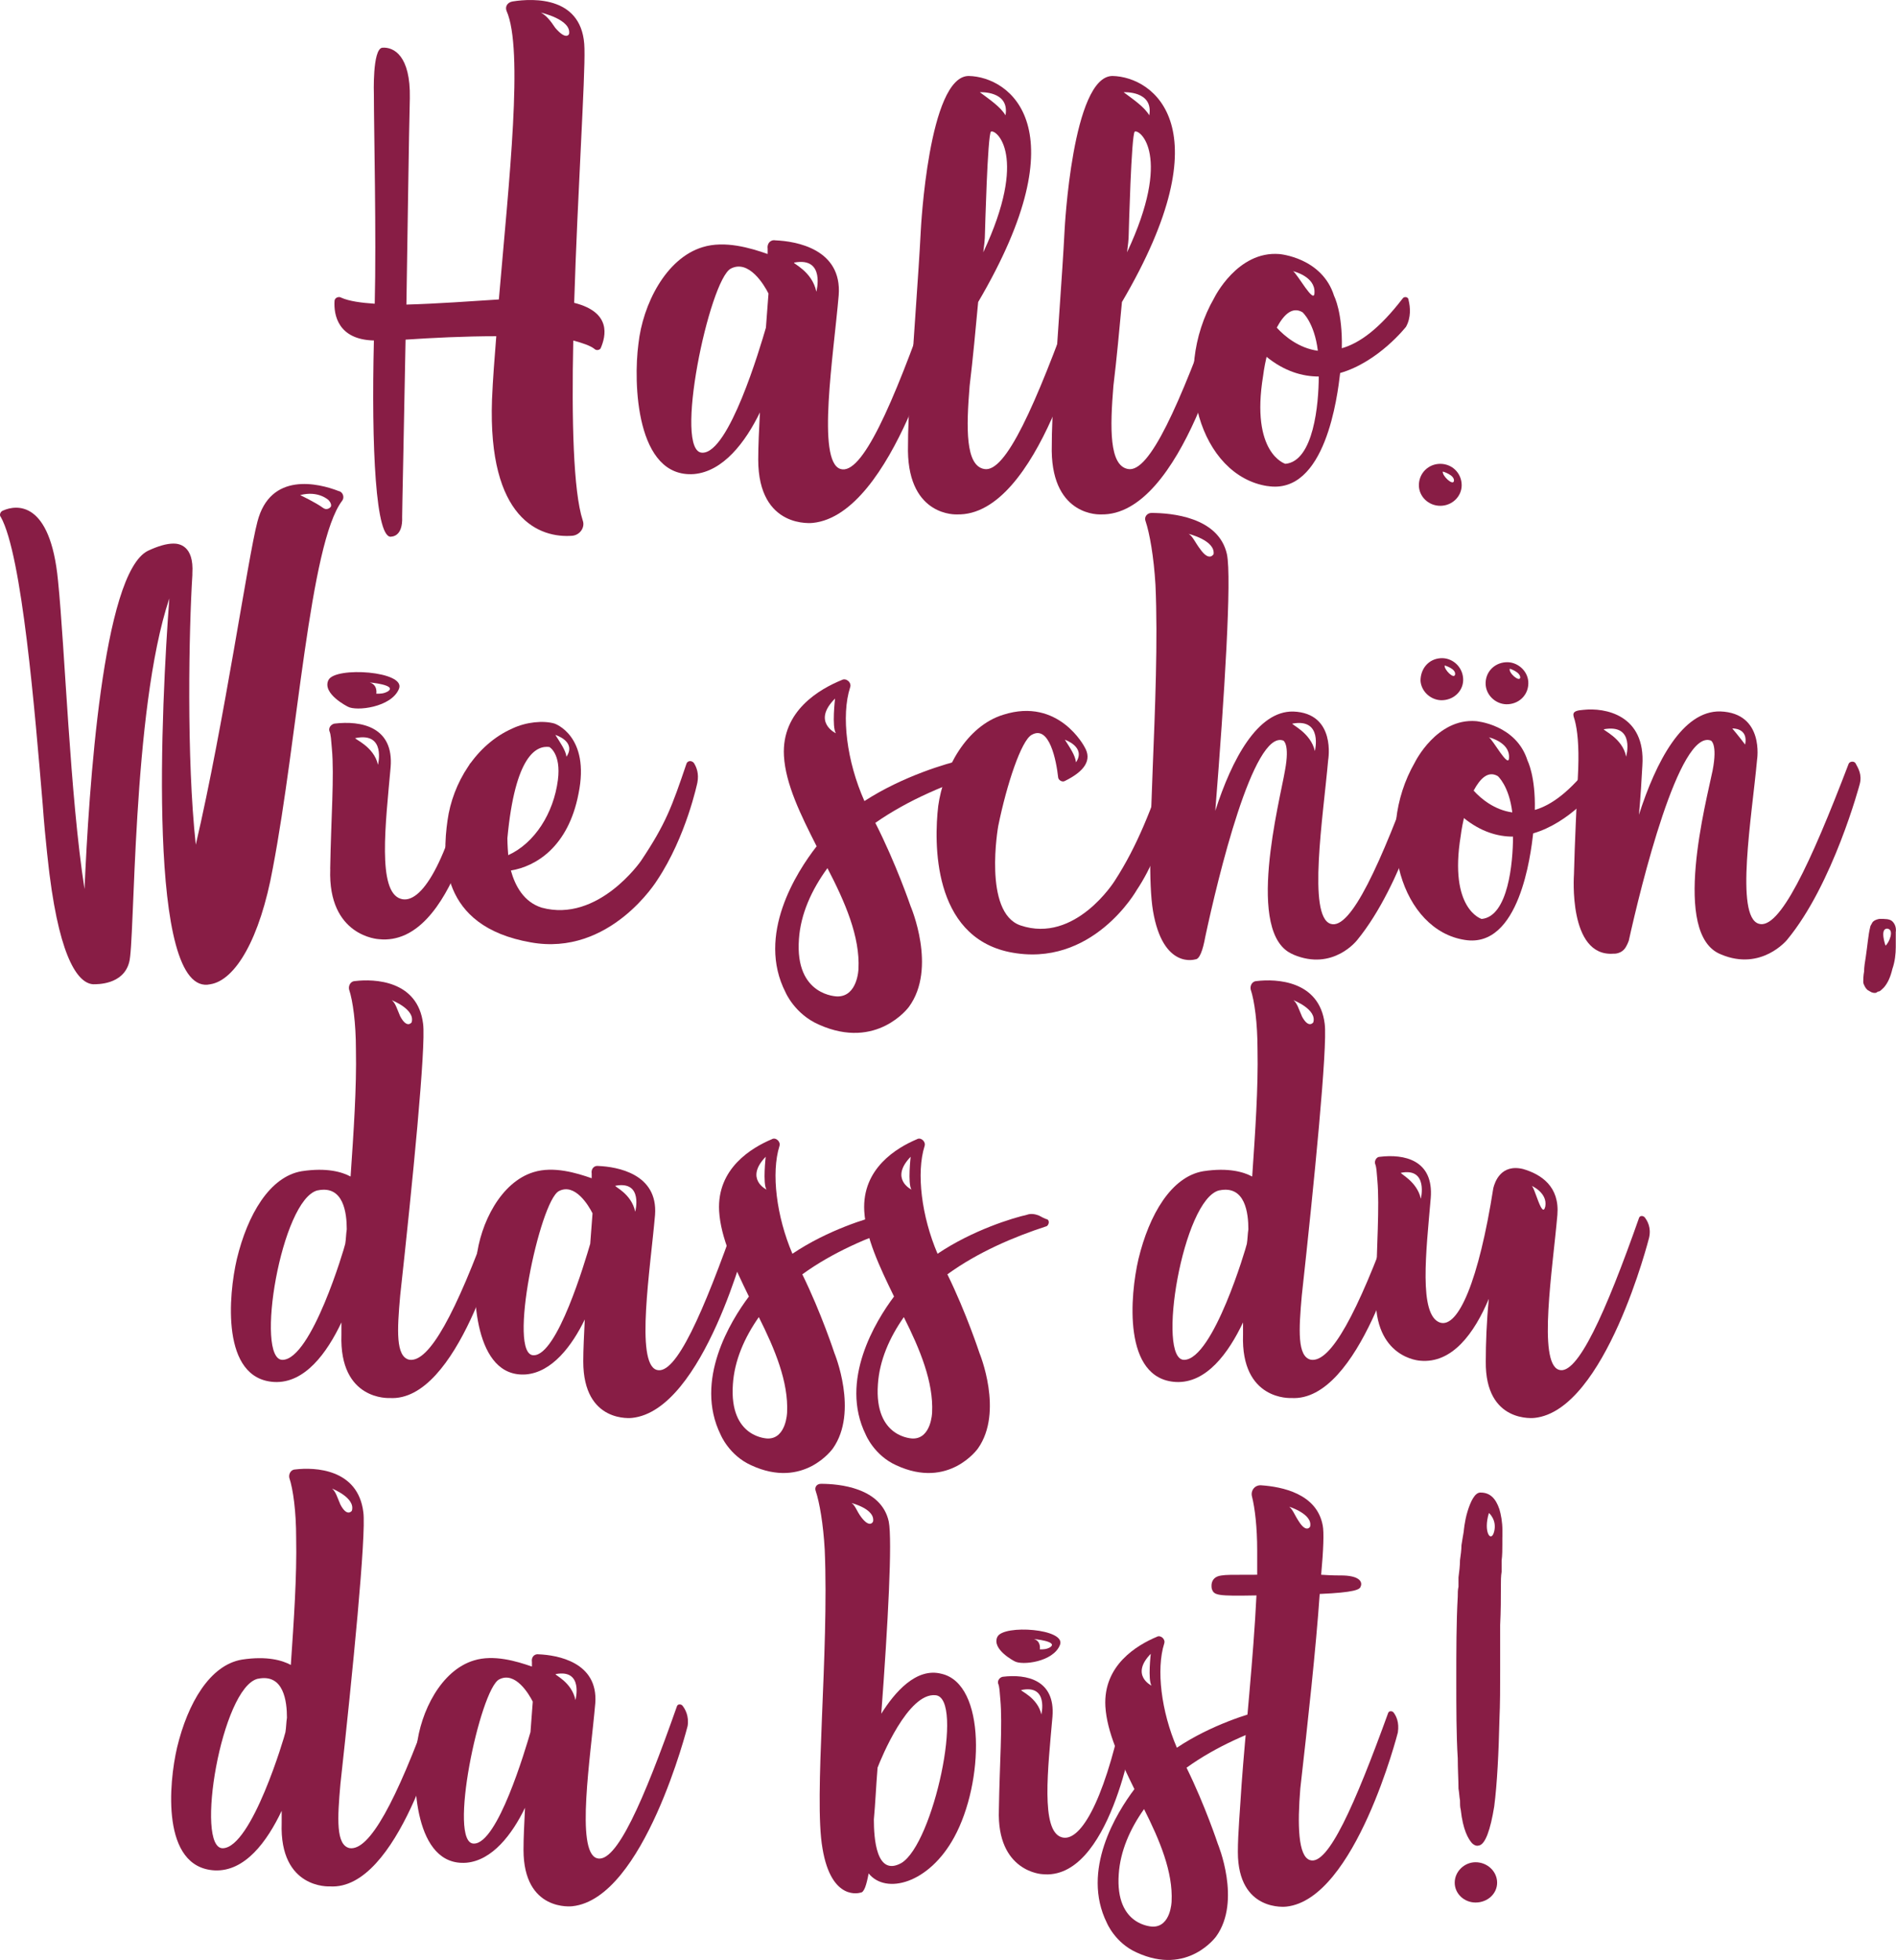 <?xml version="1.0" encoding="UTF-8"?>
<svg id="a" data-name="Ebene 1" xmlns="http://www.w3.org/2000/svg" viewBox="0 0 337.58 348.78">
  <g>
    <path d="M59.56,53.59c0-.61.76-.91,1.22-.61,1.37.61,3.5.91,5.94,1.07.3-12.04-.15-31.24-.15-37.18,0,0-.3-8.23,1.52-8.38,1.98-.15,5.03,1.37,4.88,8.99-.15,5.18-.46,27.73-.61,36.72,5.49-.15,11.73-.61,16.46-.91,1.83-21.33,4.42-44.49,1.37-51.35-.3-.76.15-1.52,1.07-1.68,3.81-.61,12.65-.91,12.8,8.38.15,5.18-1.22,25.6-1.83,45.25,6.7,1.68,5.64,5.94,4.72,8.08-.15.31-.76.46-1.07.15-.76-.61-2.13-1.07-3.81-1.52-.3,14.17,0,26.82,1.68,32,.46,1.22-.46,2.59-1.83,2.74-5.79.46-15.08-2.89-14.32-24.23.15-3.66.46-7.47.76-11.28-5.64,0-11.58.3-16.15.61-.3,16.76-.61,30.02-.61,31.54.15,3.5-1.83,3.5-1.83,3.5-2.9.91-3.66-16-3.2-34.89-6.4-.15-7.16-4.57-7.01-7.01ZM96.29,2.24c.91.46,1.68,1.37,2.59,2.74,1.98,2.29,2.44,1.07,2.44,1.07.46-2.59-5.03-3.81-5.03-3.81Z" style="fill: #881d45;"/>
    <path d="M166.69,52.98c.61.76,1.37,2.13,1.07,4.11,0,0-8.69,34.44-23.01,35.96,0,0-9.75,1.22-9.75-11.28,0-2.44.15-5.33.3-8.38-2.59,5.33-6.55,10.51-11.73,10.97-10.36.76-10.82-16.3-9.9-23.16.76-7.01,4.88-15.24,11.43-17.22,3.96-1.22,8.53.15,11.58,1.22v-.91c-.15-.91.46-1.68,1.37-1.52,3.66.15,11.89,1.52,11.28,9.75-.91,10.67-3.96,29.56.3,30.93,3.81,1.22,9.29-11.28,16-30.32.15-.46.76-.46,1.07-.15ZM136.82,52.22c-.76-1.52-3.5-6.09-6.7-4.42-3.81,1.98-10.36,32.91-5.03,32.76,4.72,0,10.21-18.59,11.28-22.25.15-2.13.3-4.11.46-6.1ZM141.39,46.73c-.3.15,3.2,1.52,3.96,5.18,0,0,1.68-6.25-3.96-5.18Z" style="fill: #881d45;"/>
    <path d="M161.66,80.26c0-3.96.15-7.77.61-12.95.46-8.69,1.22-17.52,1.68-26.36,0,0,1.37-27.43,8.53-27.43,7.31.15,19.96,9.14,1.68,40.23-.46,4.88-.91,9.9-1.52,14.93-.61,7.47-.76,14.17,2.59,14.78,3.81.76,9.14-11.28,16-30.32.15-.46.76-.46,1.07-.15.61.76,1.22,2.13.91,4.11,0,0-8.23,34.89-22.86,34.44,0,0-8.53.46-8.69-11.28ZM174.46,16.41c1.83,1.37,3.66,2.59,4.57,4.11.76-4.42-4.57-4.11-4.57-4.11ZM176.44,23.42c-.61.46-1.07,18.13-1.07,18.13,0,1.07-.15,2.13-.3,3.35,8.08-17.22,2.29-21.94,1.37-21.48Z" style="fill: #881d45;"/>
    <path d="M187.26,80.26c0-3.96.15-7.77.61-12.95.46-8.69,1.22-17.52,1.68-26.36,0,0,1.37-27.43,8.53-27.43,7.31.15,19.96,9.14,1.68,40.23-.46,4.88-.91,9.9-1.52,14.93-.61,7.47-.76,14.17,2.59,14.78,3.81.76,9.14-11.28,16-30.32.15-.46.76-.46,1.07-.15.61.76,1.22,2.13.91,4.11,0,0-8.23,34.89-22.86,34.44,0,0-8.53.46-8.69-11.28ZM200.06,16.41c1.83,1.37,3.66,2.59,4.57,4.11.76-4.42-4.57-4.11-4.57-4.11ZM202.04,23.42c-.61.46-1.07,18.13-1.07,18.13,0,1.07-.15,2.13-.3,3.35,8.08-17.22,2.29-21.94,1.37-21.48Z" style="fill: #881d45;"/>
    <path d="M225.66,86.5c-11.88-1.83-17.37-19.81-9.45-33.52,0,0,4.11-8.38,11.58-7.77,0,0,7.62.61,9.75,7.47,0,0,1.52,2.9,1.37,9.29,3.2-.91,6.71-3.5,10.82-8.84.3-.46,1.07-.3,1.07.3.3,1.22.46,3.05-.46,4.72,0,0-4.88,6.25-11.73,8.23-.46,3.96-2.59,21.79-12.95,20.11ZM234.8,67c-2.89,0-6.09-.91-9.29-3.5-.46,1.98-.61,3.35-.61,3.35-2.29,13.87,3.96,15.69,3.96,15.69,5.03-.46,5.94-10.67,5.94-15.54ZM227.33,58.31c1.37,1.52,3.96,3.66,7.31,4.11-.61-5.03-2.74-6.86-2.74-6.86-1.83-1.07-3.35.46-4.57,2.74ZM230.23,48.26c.76.46,3.81,6.09,3.81,3.81.15-2.9-3.81-3.81-3.81-3.81Z" style="fill: #881d45;"/>
    <path d="M260.25,86.35c0,1.98-1.68,3.66-3.81,3.66s-3.81-1.68-3.81-3.66c0-2.13,1.68-3.81,3.81-3.81s3.81,1.68,3.81,3.81ZM256.89,83.91c-.15.76,1.83,2.59,1.98,1.68.15-1.07-1.98-1.68-1.98-1.68Z" style="fill: #881d45;"/>
  </g>
  <g>
    <path d="M88.23,216.71c.54.68,1.09,1.9.82,3.53,0,0-7.47,29.35-19.7,28.54,0,0-8.97.54-8.56-11.28v-2.17c-2.58,5.43-6.52,10.87-11.96,10.6-9.51-.54-8.15-15.49-6.66-21.88,1.9-7.88,5.84-14.67,11.55-15.63,4.48-.68,7.2.14,8.7.95.54-7.88,1.09-15.9.95-22.56,0-4.76-.54-8.7-1.22-10.74-.14-.68.27-1.49,1.09-1.49,3.4-.41,11.14-.14,12.09,7.61.54,3.94-1.9,28.53-4.08,48.37-.54,6.11-.82,10.87,1.63,11.41,3.53.54,8.29-8.29,14.4-25.14.14-.41.68-.54.95-.14ZM56.58,211.82c-6.52,1.5-11.28,30.3-6.25,30.17,5.16-.14,11.01-19.97,11.14-20.65.14-.82.14-1.77.27-2.58,0-2.85-.54-7.88-5.16-6.93ZM71.25,180.84c1.22,2.31,2.04,1.09,2.04,1.09.68-2.31-3.53-3.94-3.53-3.94.68.54.95,1.63,1.49,2.85Z" style="fill: #881d45;"/>
    <path d="M132.12,216.58c.54.68,1.22,1.9.95,3.67,0,0-7.75,30.71-20.52,32.07,0,0-8.7,1.09-8.7-10.05,0-2.17.14-4.76.27-7.47-2.31,4.76-5.84,9.38-10.46,9.78-9.24.68-9.65-14.54-8.83-20.65.68-6.25,4.35-13.59,10.19-15.35,3.53-1.09,7.61.14,10.33,1.09v-.82c-.14-.82.41-1.49,1.22-1.36,3.26.14,10.6,1.36,10.06,8.7-.82,9.51-3.53,26.36.27,27.58,3.4,1.09,8.29-10.05,14.27-27.04.14-.41.68-.41.95-.14ZM105.49,215.9c-.68-1.36-3.12-5.44-5.98-3.94-3.4,1.77-9.24,29.35-4.48,29.21,4.21,0,9.1-16.58,10.06-19.84.14-1.9.27-3.67.41-5.43ZM109.57,211.01c-.27.14,2.85,1.36,3.53,4.62,0,0,1.49-5.57-3.53-4.62Z" style="fill: #881d45;"/>
    <path d="M160.52,218.21c-5.84,1.9-12.23,4.62-17.67,8.56,3.4,6.93,5.71,14,5.71,14,0,0,4.35,10.46-.27,16.99,0,0-5.16,7.34-14.54,2.99-3.94-1.77-5.44-5.44-5.44-5.44-4.76-9.65,1.77-20.25,5.03-24.59-2.58-5.3-5.03-10.46-5.3-15.22-.41-7.61,5.84-11.28,9.38-12.77.68-.41,1.63.41,1.36,1.22-1.49,4.76-.54,12.5,2.31,19.16,6.25-4.21,13.45-6.39,15.9-6.93.68-.27,1.5-.14,2.17.14.54.27.95.54,1.5.68.41.27.27.95-.14,1.22ZM135.11,234.38c-2.58,3.67-4.35,7.75-4.62,11.96-.68,9.65,6.25,9.65,6.25,9.65,3.26,0,3.4-4.62,3.4-4.62.27-5.43-2.17-11.28-5.03-16.98ZM136.47,211.69c-.68-1.09-.14-5.84-.14-5.84-3.8,3.94.14,5.84.14,5.84Z" style="fill: #881d45;"/>
    <path d="M186.34,218.21c-5.84,1.9-12.23,4.62-17.66,8.56,3.4,6.93,5.71,14,5.71,14,0,0,4.35,10.46-.27,16.99,0,0-5.16,7.34-14.54,2.99-3.94-1.77-5.43-5.44-5.43-5.44-4.76-9.65,1.77-20.25,5.03-24.59-2.58-5.3-5.03-10.46-5.3-15.22-.41-7.61,5.84-11.28,9.38-12.77.68-.41,1.63.41,1.36,1.22-1.5,4.76-.54,12.5,2.31,19.16,6.25-4.21,13.45-6.39,15.9-6.93.68-.27,1.49-.14,2.17.14.54.27.95.54,1.49.68.41.27.27.95-.14,1.22ZM160.93,234.38c-2.58,3.67-4.35,7.75-4.62,11.96-.68,9.65,6.25,9.65,6.25,9.65,3.26,0,3.4-4.62,3.4-4.62.27-5.43-2.17-11.28-5.03-16.98ZM162.28,211.69c-.68-1.09-.14-5.84-.14-5.84-3.8,3.94.14,5.84.14,5.84Z" style="fill: #881d45;"/>
    <path d="M248.77,216.71c.54.68,1.09,1.9.81,3.53,0,0-7.47,29.35-19.7,28.54,0,0-8.97.54-8.56-11.28v-2.17c-2.58,5.43-6.52,10.87-11.96,10.6-9.51-.54-8.15-15.49-6.66-21.88,1.9-7.88,5.84-14.67,11.55-15.63,4.48-.68,7.2.14,8.7.95.54-7.88,1.09-15.9.95-22.56,0-4.76-.54-8.7-1.22-10.74-.14-.68.27-1.49,1.09-1.49,3.4-.41,11.14-.14,12.09,7.61.54,3.94-1.9,28.53-4.08,48.37-.54,6.11-.82,10.87,1.63,11.41,3.53.54,8.29-8.29,14.4-25.14.14-.41.68-.54.95-.14ZM217.11,211.82c-6.52,1.5-11.28,30.3-6.25,30.17,5.16-.14,11.01-19.97,11.14-20.65.14-.82.14-1.77.27-2.58,0-2.85-.54-7.88-5.16-6.93ZM231.79,180.84c1.22,2.31,2.04,1.09,2.04,1.09.68-2.31-3.53-3.94-3.53-3.94.68.54.95,1.63,1.5,2.85Z" style="fill: #881d45;"/>
    <path d="M292.8,216.58c.54.68,1.22,1.9.82,3.67,0,0-7.75,30.71-20.38,32.07,0,0-8.83,1.09-8.7-10.05,0-3.12.14-7.07.54-11.14-2.58,6.12-6.52,11.55-12.23,11.01,0,0-8.29-.41-7.88-11.82.14-8.56.68-15.63.27-20.25-.14-1.63-.14-2.31-.41-2.99-.14-.54.27-1.22.81-1.22,4.35-.54,9.65.54,9.1,7.34-.82,9.51-2.17,20.79,1.63,22.15,3.26,1.09,6.93-7.47,9.51-23.92.27-1.09,1.36-4.35,5.3-3.4,3.26.95,6.52,3.13,6.11,8.15-.82,9.51-3.53,26.36.27,27.58,3.26,1.09,8.29-10.05,14.27-27.04.14-.41.68-.41.95-.14ZM249.45,208.7c-.27.14,2.85,1.5,3.53,4.62,0,0,1.36-5.57-3.53-4.62ZM272.69,211.01c.54.14,1.9,6.11,2.45,3.67.41-2.45-2.45-3.67-2.45-3.67Z" style="fill: #881d45;"/>
  </g>
  <g>
    <path d="M77.59,303.62c.54.68,1.09,1.9.82,3.53,0,0-7.47,29.35-19.7,28.54,0,0-8.97.54-8.56-11.28v-2.17c-2.58,5.43-6.52,10.87-11.96,10.6-9.51-.54-8.15-15.49-6.66-21.88,1.9-7.88,5.84-14.67,11.55-15.63,4.48-.68,7.2.14,8.7.95.54-7.88,1.09-15.9.95-22.56,0-4.76-.54-8.7-1.22-10.74-.14-.68.27-1.49,1.09-1.49,3.4-.41,11.14-.14,12.09,7.61.54,3.94-1.9,28.53-4.08,48.37-.54,6.11-.82,10.87,1.63,11.41,3.53.54,8.29-8.29,14.4-25.14.14-.41.68-.54.95-.14ZM45.93,298.73c-6.52,1.5-11.28,30.3-6.25,30.17,5.16-.14,11.01-19.97,11.14-20.65.14-.82.14-1.77.27-2.58,0-2.85-.54-7.88-5.16-6.93ZM60.61,267.75c1.22,2.31,2.04,1.09,2.04,1.09.68-2.31-3.53-3.94-3.53-3.94.68.54.95,1.63,1.49,2.85Z" style="fill: #881d45;"/>
    <path d="M121.48,303.48c.54.68,1.22,1.9.95,3.67,0,0-7.75,30.71-20.52,32.07,0,0-8.7,1.09-8.7-10.05,0-2.17.14-4.76.27-7.47-2.31,4.76-5.84,9.38-10.46,9.78-9.24.68-9.65-14.54-8.83-20.65.68-6.25,4.35-13.59,10.19-15.35,3.53-1.09,7.61.14,10.33,1.09v-.82c-.14-.82.41-1.49,1.22-1.36,3.26.14,10.6,1.36,10.06,8.7-.82,9.51-3.53,26.36.27,27.58,3.4,1.09,8.29-10.05,14.27-27.04.14-.41.68-.41.95-.14ZM94.85,302.8c-.68-1.36-3.12-5.44-5.98-3.94-3.4,1.77-9.24,29.35-4.48,29.21,4.21,0,9.1-16.58,10.06-19.84.14-1.9.27-3.67.41-5.43ZM98.93,297.91c-.27.14,2.85,1.36,3.53,4.62,0,0,1.49-5.57-3.53-4.62Z" style="fill: #881d45;"/>
  </g>
  <g>
    <path d="M146.44,328.9c-1.59-8.95,1.19-34.86.4-53.14-.26-4.6-.93-8.42-1.59-10.39-.27-.66.13-1.32.93-1.32,3.18,0,10.74.66,12.06,6.71.66,3.29-.13,18.15-1.33,34.2,2.39-3.81,6.23-8.29,10.74-7.1,7.95,1.84,7.56,19.34,2.25,29.07-4.51,8.29-12.19,10.26-15.24,6.45-.4,2.1-.8,3.42-1.46,3.42,0,0-5.17,1.71-6.76-7.89ZM151.61,267.47c.66.39.93,1.45,1.72,2.5,1.59,2.1,2.12.79,2.12.79.4-2.24-3.84-3.29-3.84-3.29ZM160.49,331.53c5.7-3.42,11.27-29.33,6.1-29.86-4.9-.53-9.68,11.18-10.34,12.89-.27,3.29-.4,6.45-.66,9.21,0,3.29.4,10.26,4.9,7.76Z" style="fill: #881d45;"/>
    <path d="M177.59,291.28c1.06-2.24,12.33-1.45,11.13,1.45-1.19,3.03-6.76,3.68-8.09,2.89,0,0-4.11-2.1-3.05-4.34ZM177.85,322.06c.13-8.29.66-15.13.26-19.6-.13-1.45-.13-2.24-.4-2.89-.13-.53.27-1.05.8-1.18,4.24-.53,9.41.53,8.88,7.1-.8,9.21-2.12,20.26,1.59,21.44,3.18,1.05,7.42-5.79,10.87-21.84.13-.39.66-.53,1.06-.26.53.66,1.19,1.84.93,3.42,0,0-4.24,26.57-16.3,25.26,0,0-8.09-.39-7.69-11.45ZM185.41,305.09s1.33-5.39-3.58-4.34c-.26.13,2.92,1.32,3.58,4.34ZM184.08,291.67c1.33.39,1.06,1.84,1.06,1.84.66,0,1.19,0,1.86-.39,1.46-1.05-2.92-1.45-2.92-1.45Z" style="fill: #881d45;"/>
    <path d="M228.49,306.28c-5.7,1.84-11.93,4.47-17.23,8.29,3.31,6.71,5.57,13.55,5.57,13.55,0,0,4.24,10.13-.27,16.44,0,0-5.04,7.1-14.18,2.89-3.84-1.71-5.3-5.26-5.3-5.26-4.64-9.34,1.72-19.6,4.9-23.81-2.52-5.13-4.9-10.13-5.17-14.73-.4-7.37,5.7-10.92,9.15-12.37.66-.39,1.59.39,1.33,1.18-1.46,4.6-.53,12.1,2.25,18.55,6.1-4.08,13.12-6.18,15.51-6.71.66-.26,1.46-.13,2.12.13.53.26.93.53,1.46.66.4.26.27.92-.13,1.18ZM203.7,321.93c-2.52,3.55-4.24,7.5-4.51,11.58-.66,9.34,6.1,9.34,6.1,9.34,3.18,0,3.31-4.47,3.31-4.47.27-5.26-2.12-10.92-4.9-16.44ZM205.02,299.96c-.66-1.05-.13-5.66-.13-5.66-3.71,3.81.13,5.66.13,5.66Z" style="fill: #881d45;"/>
    <path d="M248.9,308.25s-7.56,29.73-19.88,31.04c0,0-8.62,1.05-8.62-9.73,0-3.29.4-7.63.66-11.97.66-9.21,2.12-22.63,2.65-33.68-7.03.13-7.56,0-7.95-1.18,0,0-.53-2.1,1.72-2.37.93-.13,1.33-.13,6.36-.13v-4.34c0-4.08-.4-7.5-.93-9.6-.27-1.05.53-2.1,1.72-1.97,3.58.26,9.81,1.45,10.87,7.1.26,1.18.13,4.47-.27,8.81,1.86.13,3.31.13,3.98.13,3.31.13,3.31,1.45,3.05,1.97-.13.53-1.06,1.05-7.29,1.32-.66,9.6-2.12,22.89-3.45,34.6-.53,6.45-.4,12.1,1.72,12.76,3.18,1.05,7.95-9.73,13.92-26.18.13-.39.66-.39.93-.13.53.66,1.06,1.84.8,3.55ZM231.27,270.76c1.33,2.1,1.99.92,1.99.92.53-2.24-3.71-3.55-3.71-3.55.66.53.93,1.45,1.72,2.63Z" style="fill: #881d45;"/>
  </g>
  <g>
    <path d="M.12,91.99c-.3-.43,0-1.01.46-1.15,2.29-1.01,8.38-1.87,9.75,12.5,1.22,11.92,2.13,38.35,4.72,54.87.76-17.53,3.2-56.17,11.28-60.19,1.83-.86,3.35-1.29,4.57-1.29.91,0,3.66.29,3.35,5.31v.29c-.61,9.62-1.07,32.61.61,47.98,5.03-21.55,9.29-51.14,10.97-57.46,2.29-8.91,10.82-6.89,14.48-5.46.76.14,1.07,1.15.61,1.72-5.79,7.61-7.92,42.23-12.34,65.36-2.29,12.64-6.7,19.97-11.12,20.68-11.43,2.59-8.69-50.28-7.31-68.66-6.7,19.97-6.09,61.48-7.16,64.78-1.07,4.02-5.79,3.88-6.4,3.88-2.44-.14-5.79-3.88-7.77-19.54,0,0-.76-6.03-1.22-12.5-1.37-16.23-3.66-44.39-7.47-51.14ZM53.45,88.11s2.74,1.29,4.11,2.3c.61.43,1.22,0,1.37-.29.15-.57-.46-1.15-.46-1.15,0,0-1.83-1.72-5.03-.86Z" style="fill: #881d45;"/>
    <path d="M58.49,121.01c1.19-2.44,13.89-1.58,12.54,1.58-1.34,3.3-7.62,4.02-9.11,3.16,0,0-4.63-2.3-3.44-4.74ZM58.79,154.62c.15-9.05.75-16.52.3-21.4-.15-1.58-.15-2.44-.45-3.16-.15-.58.3-1.15.9-1.29,4.78-.58,10.6.57,10.01,7.76-.9,10.05-2.39,22.12,1.79,23.41,3.58,1.15,8.36-6.32,12.25-23.84.15-.43.75-.58,1.19-.29.6.72,1.34,2.01,1.05,3.74,0,0-4.78,29.02-18.37,27.58,0,0-9.11-.43-8.66-12.5ZM67.3,136.09s1.49-5.89-4.03-4.74c-.3.14,3.29,1.44,4.03,4.74ZM65.81,121.44c1.49.43,1.19,2.01,1.19,2.01.75,0,1.34,0,2.09-.43,1.64-1.15-3.29-1.58-3.29-1.58Z" style="fill: #881d45;"/>
    <path d="M123.56,135.8c.46.72.91,1.87.61,3.45,0,0-1.98,9.62-7.16,17.38,0,0-8.38,13.65-22.55,11.06-16.3-2.87-15.69-15.23-14.78-21.69.91-6.61,5.03-13.5,11.58-16.38,2.44-1.15,5.49-1.44,7.47-.86,0,0,6.4,2.15,4.27,12.5-1.83,9.48-7.62,12.93-12.04,13.65.76,2.73,2.29,5.6,5.49,6.61,10.06,2.73,17.68-8.33,17.68-8.33,4.42-6.61,5.49-9.62,8.08-17.24.15-.57.91-.72,1.37-.14ZM90.49,152.18c4.72-2.15,8.08-7.47,8.84-13.36.61-4.74-1.52-5.89-1.52-5.89-2.29-.29-6.09,1.44-7.47,16.23,0,0,0,1.29.15,3.02ZM98.88,130.78c.91,1.44,1.83,2.73,1.98,3.88,1.83-2.73-1.98-3.88-1.98-3.88Z" style="fill: #881d45;"/>
    <path d="M175.26,137.38c-6.42,2.01-13.44,4.88-19.41,9.05,3.73,7.33,6.27,14.8,6.27,14.8,0,0,4.78,11.06-.3,17.96,0,0-5.67,7.76-15.98,3.16-4.33-1.87-5.97-5.75-5.97-5.75-5.23-10.2,1.94-21.4,5.53-26-2.84-5.6-5.53-11.06-5.82-16.09-.45-8.04,6.42-11.92,10.3-13.5.75-.43,1.79.43,1.49,1.29-1.64,5.03-.6,13.22,2.54,20.25,6.87-4.45,14.78-6.75,17.47-7.33.75-.29,1.64-.14,2.39.14.6.29,1.05.57,1.64.72.45.29.3,1-.15,1.29ZM147.33,154.48c-2.84,3.88-4.78,8.19-5.08,12.64-.75,10.2,6.87,10.2,6.87,10.2,3.58,0,3.73-4.88,3.73-4.88.3-5.75-2.39-11.92-5.53-17.96ZM148.83,130.49c-.75-1.15-.15-6.18-.15-6.18-4.18,4.17.15,6.18.15,6.18Z" style="fill: #881d45;"/>
    <path d="M179.7,169.42c-13.71-2.87-13.41-19.54-12.65-26,.91-6.61,5.03-14.22,11.58-16.23,9.9-3.16,14.48,5.75,14.48,5.75,1.37,2.3,0,4.31-3.5,6.03-.46.29-1.22-.14-1.22-.72-.3-2.73-1.52-9.34-4.72-7.47-1.83,1.01-4.42,8.76-5.94,16.23,0,0-2.74,15.37,3.96,17.67,9.75,3.3,16.76-7.9,16.76-7.9,4.11-6.32,6.71-13.22,9.29-20.83.15-.57.92-.72,1.37-.14.46.72.91,1.87.61,3.45,0,0-2.13,11.35-7.31,19.1,0,0-7.92,14.08-22.7,11.06ZM189.6,131.64c.91,1.44,1.83,2.73,1.98,4.02,1.83-2.73-1.98-4.02-1.98-4.02Z" style="fill: #881d45;"/>
    <path d="M230.27,169.85c-8.72-3.45-2.36-27.44-1.48-32.75.89-4.74-.3-5.31-.3-5.31-5.32-2.01-11.68,24.56-13.89,34.91-.44,2.44-1.03,4.02-1.77,4.02,0,0-5.76,1.87-7.54-8.62-1.63-9.77,1.33-38.07.44-58.03-.3-5.03-1.04-9.19-1.77-11.35-.29-.72.3-1.44,1.04-1.44,3.55,0,11.97.72,13.45,7.33.89,4.17-.44,25.28-2.07,45.68,2.96-9.19,7.54-17.81,13.89-17.67,7.69.29,6.21,8.62,6.21,8.62-.89,10.06-3.7,27.87.44,29.16,3.55,1.15,8.87-10.49,15.37-28.44.15-.43.89-.57,1.18-.14.59.86,1.18,2.01.89,3.74,0,0-4.58,17.81-12.71,27.72,0,0-4.29,5.6-11.38,2.59ZM211.64,95.01c.74.43,1.18,1.58,2.07,2.73,1.63,2.3,2.37.86,2.37.86.3-2.44-4.43-3.59-4.43-3.59ZM230.12,128.77c-.3.14,3.25,1.58,3.99,4.88,0,0,1.48-5.89-3.99-4.88Z" style="fill: #881d45;"/>
    <path d="M260.8,167.26c-11.17-1.72-16.33-18.67-8.88-31.6,0,0,3.87-7.9,10.89-7.33,0,0,7.16.58,9.17,7.04,0,0,1.43,2.73,1.29,8.76,3.01-.86,6.3-3.3,10.17-8.33.29-.43,1-.29,1,.29.29,1.15.43,2.87-.43,4.45,0,0-4.58,5.89-11.03,7.76-.43,3.74-2.44,20.54-12.18,18.96ZM260.51,120.72c.14,2.01-1.43,3.74-3.58,3.88-2,.14-3.87-1.44-4.01-3.45,0-2.16,1.43-3.88,3.58-4.02,2.01-.14,3.87,1.44,4.01,3.59ZM257.22,118.42c-.14.72,1.72,2.59,1.86,1.58.14-1.01-1.86-1.58-1.86-1.58ZM269.39,148.88c-2.72,0-5.73-.86-8.74-3.3-.43,1.87-.57,3.16-.57,3.16-2.15,13.07,3.72,14.79,3.72,14.79,4.73-.43,5.59-10.05,5.59-14.65ZM262.38,140.69c1.29,1.44,3.72,3.45,6.88,3.88-.57-4.74-2.58-6.46-2.58-6.46-1.72-1.01-3.15.43-4.3,2.58ZM272.11,121.3c.14,2.15-1.43,3.88-3.58,4.02-2.01.14-3.87-1.44-4.01-3.45-.14-2.15,1.43-3.88,3.58-4.02,2-.14,3.87,1.44,4.01,3.45ZM265.1,131.21c.72.43,3.58,5.75,3.58,3.59.14-2.73-3.58-3.59-3.58-3.59ZM268.82,119c-.29.72,1.72,2.44,1.86,1.58,0-1-1.86-1.58-1.86-1.58Z" style="fill: #881d45;"/>
    <path d="M306.45,169.85c-8.99-3.45-2.59-27.44-1.52-32.75.91-4.74-.3-5.31-.3-5.31-5.64-2.16-12.5,26-14.63,35.62-.15.43-.3.72-.46,1.01-.76,1.44-2.29,1.29-2.29,1.29-8.08.58-7.01-14.08-7.01-14.08.15-6.03.46-11.92.76-18.82.15-4.17-.15-6.9-.61-8.62-.3-1-.76-1.72,1.52-1.87,3.81-.43,11.12.86,10.51,9.91-.15,2.58-.3,5.46-.61,8.76,3.05-9.48,7.77-18.53,14.48-18.39,7.92.29,6.55,8.62,6.55,8.62-.92,10.06-3.96,27.87.3,29.16,3.66,1.15,9.14-10.49,16-28.44.15-.43.91-.57,1.22-.14.46.86,1.22,2.01.76,3.74,0,0-4.72,17.81-12.95,27.72,0,0-4.57,5.6-11.73,2.59ZM285.57,129.77c-.3.14,3.35,1.58,3.96,4.88,0,0,1.68-5.89-3.96-4.88ZM308.43,129.63c1.22,1.44,2.29,2.87,2.29,2.87.61-3.02-2.29-2.87-2.29-2.87Z" style="fill: #881d45;"/>
    <path d="M337.54,165.97v2.59c0,1.15-.15,2.58-.61,3.88-.3,1.29-.76,2.44-1.52,3.3-.15.14-.3.29-.46.43s-.3.29-.61.29c-.3.29-.61.29-1.07.14,0,0-.3-.14-.76-.43-.15-.14-.3-.29-.46-.58s-.3-.57-.3-.86c0-.43,0-1.01.15-1.87,0-.72.15-1.72.3-2.59.3-2.01.46-4.02.76-5.17,0,0,0-.29.3-.72.15-.43.61-.72,1.37-.86,1.07,0,1.83,0,2.29.43.46.43.76,1.15.61,2.01ZM336.01,165.25c-1.37,0-.3,3.02-.3,3.02.61-.43,1.68-2.87.3-3.02Z" style="fill: #881d45;"/>
  </g>
  <path d="M266.56,335.03c0,1.98-1.72,3.53-3.84,3.53-1.99,0-3.71-1.54-3.71-3.53s1.72-3.64,3.71-3.64c2.12,0,3.84,1.65,3.84,3.64ZM267.49,273.54v1.32c0,.88,0,1.87-.13,2.87v1.98c-.13.77-.13,1.65-.13,2.64,0,1.98,0,4.3-.13,6.83v8.16c0,2.87,0,5.84-.13,8.71-.13,5.73-.4,11.35-.93,15.43-.66,4.08-1.59,6.83-2.78,6.94,0,0-.53.22-1.19-.44-.66-.77-1.59-2.31-1.99-5.95-.13-.44-.13-.99-.13-1.65-.13-.66-.13-1.32-.27-2.09,0-1.54-.13-3.42-.13-5.4-.26-4.08-.26-9.04-.26-14s0-10.25.26-14.77c0-.66,0-1.21.13-1.76v-1.65c.13-.99.27-2.09.27-3.08.13-.88.26-1.87.26-2.65.13-.88.27-1.65.4-2.42,0,0,.13-1.76.66-3.53.53-1.76,1.33-3.53,2.39-3.42,1.59,0,2.65.99,3.31,2.98.26.88.53,2.2.53,3.75v1.21ZM265.1,269.24c-1.06,3.42.4,5.4.93,3.31s-.93-3.31-.93-3.31Z" style="fill: #881d45;"/>
</svg>